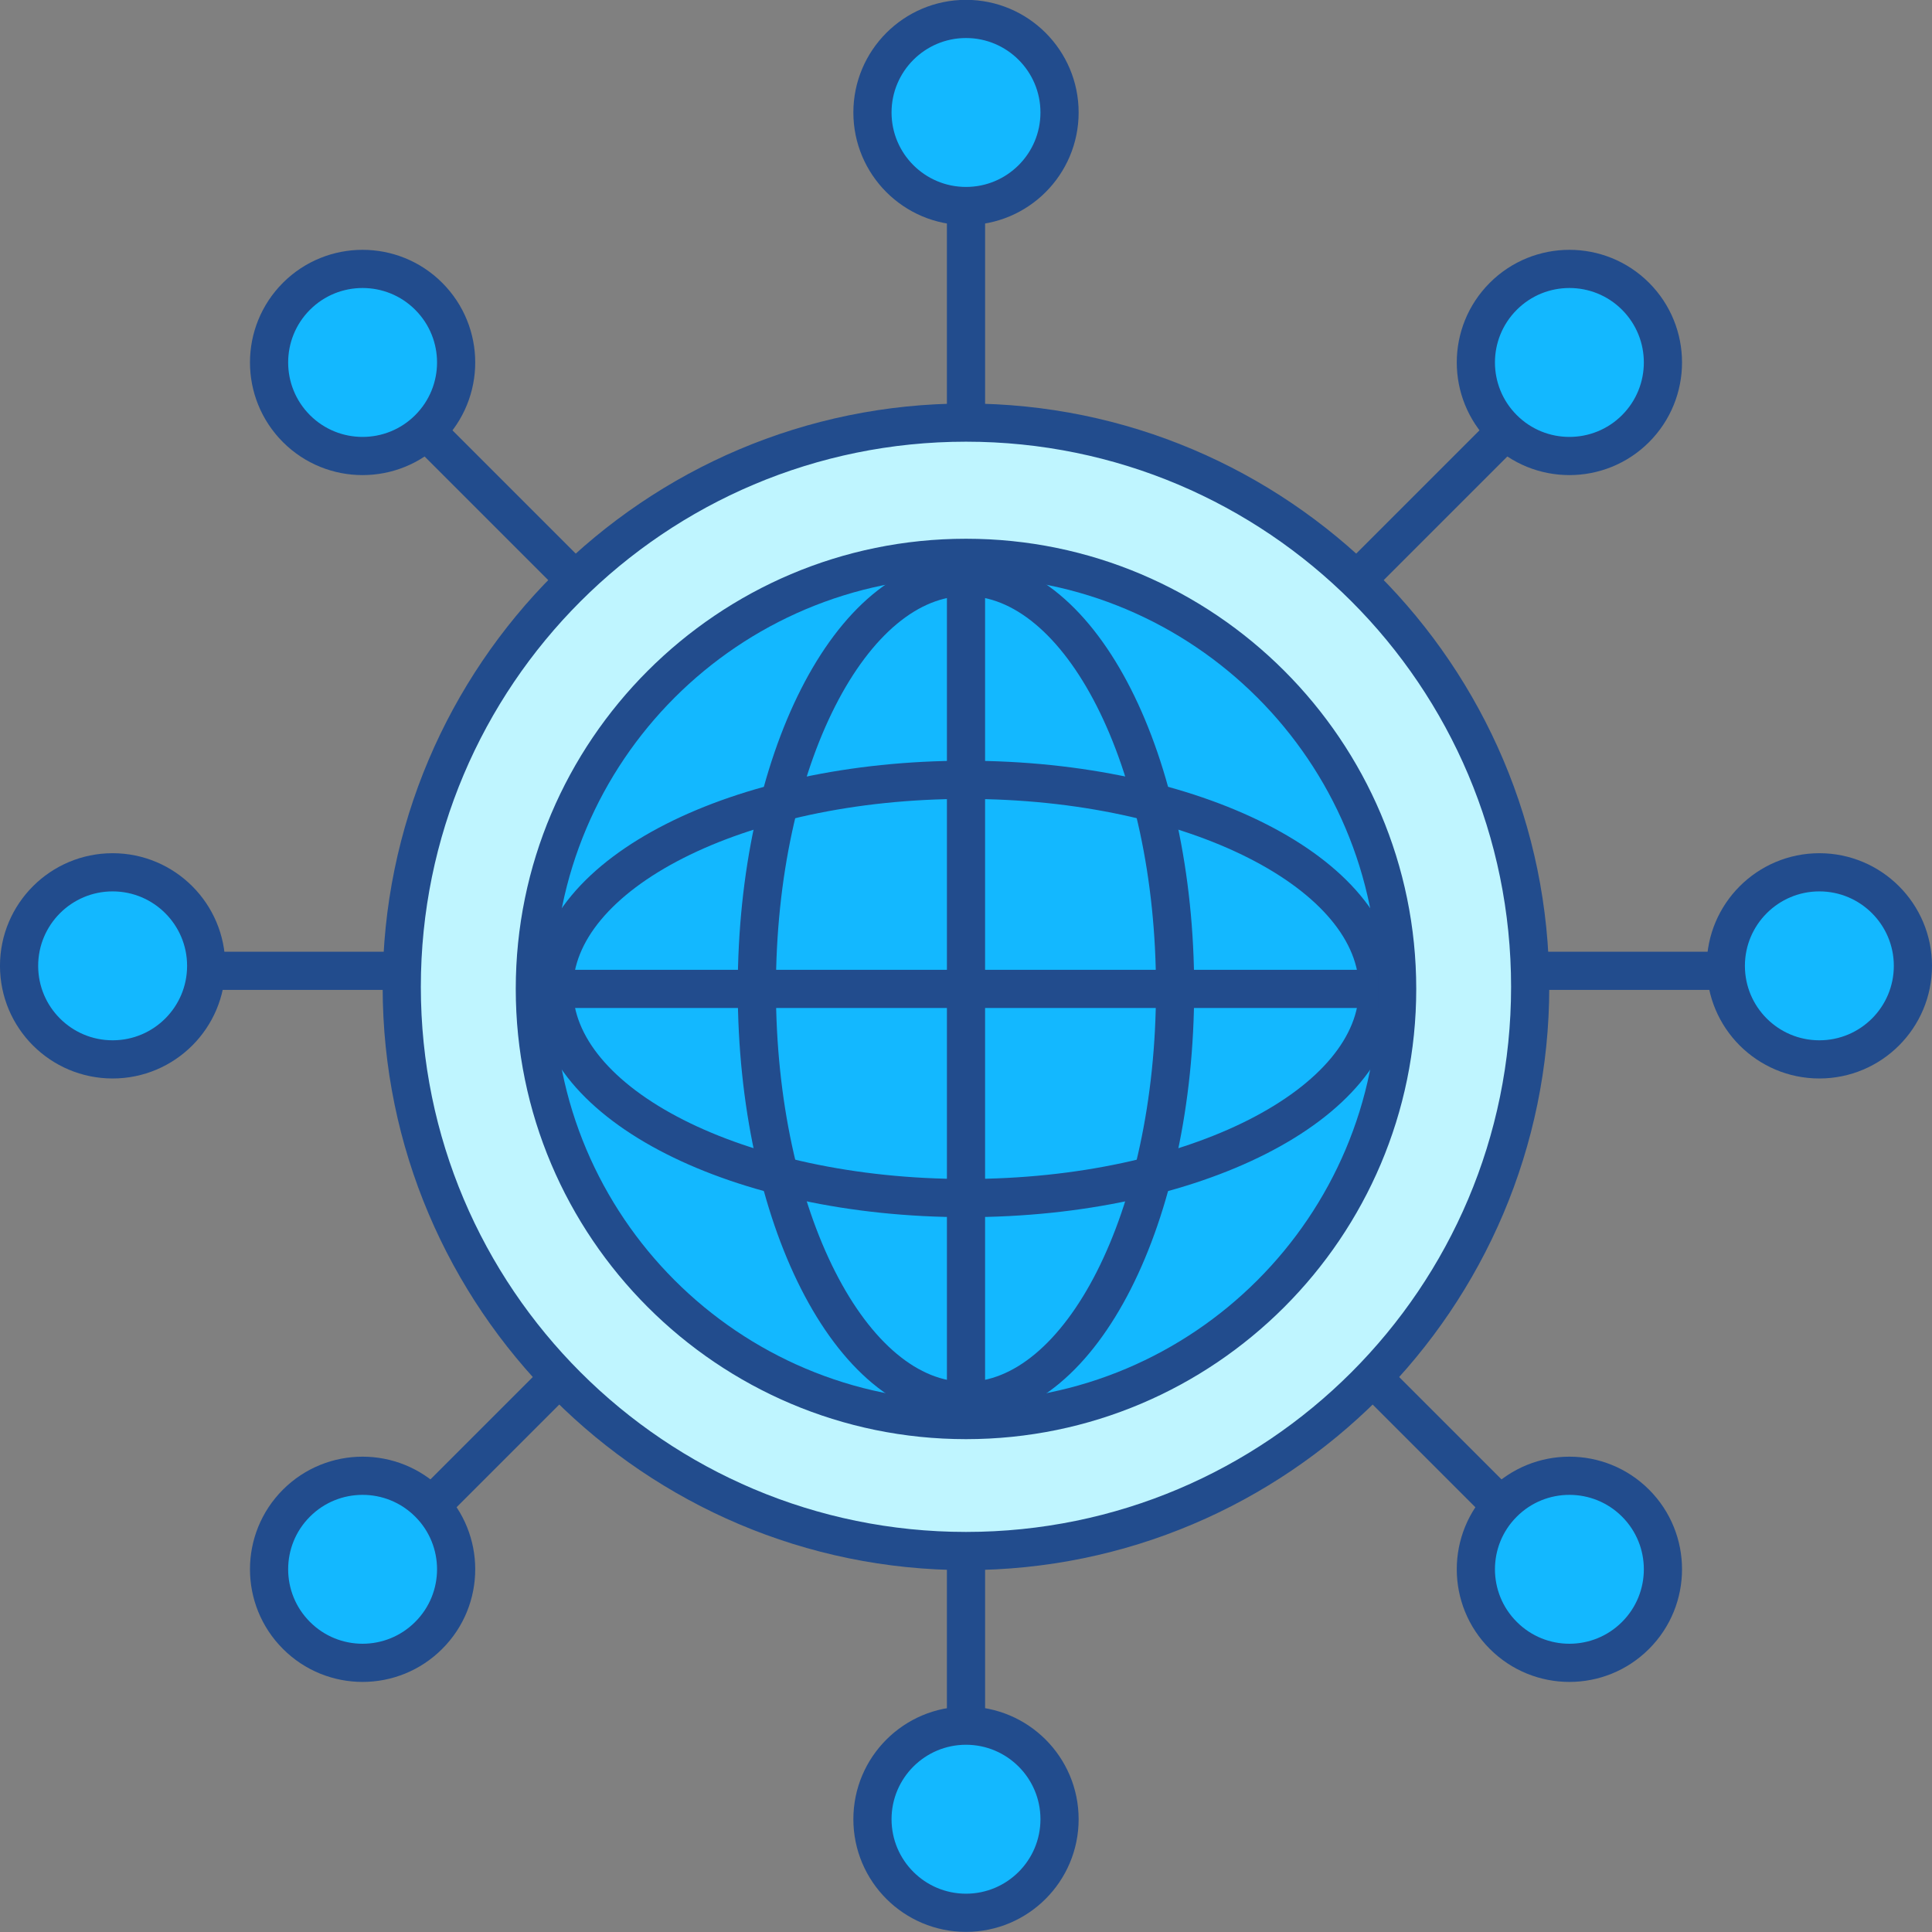 <?xml version="1.0" encoding="UTF-8" standalone="no"?><svg xmlns="http://www.w3.org/2000/svg" xmlns:xlink="http://www.w3.org/1999/xlink" fill="#000000" height="253" preserveAspectRatio="xMidYMid meet" version="1.1" viewBox="86.1 83.2 253.0 253.0" width="253" zoomAndPan="magnify">
 <rect x="86.1" y="83.2" width="253.0" height="253.0" fill="#808080" stroke="none"/>
 <g id="surface1">
  <path d="m2126 3150.2v-2003" fill="none" stroke="#224c8d" stroke-linejoin="round" stroke-miterlimit="10" stroke-width="50" transform="matrix(.1 0 0 -.1 0 425.2)"/>
  <path d="m1124.5 2148.7h2003" fill="none" stroke="#224c8d" stroke-linejoin="round" stroke-miterlimit="10" stroke-width="50" transform="matrix(.1 0 0 -.1 0 425.2)"/>
  <g id="change1_1"><path d="m1417.8 1440.5l1416.3 1416.3" fill="#bff5ff" stroke="#224c8d" stroke-linejoin="round" stroke-miterlimit="10" stroke-width="50" transform="matrix(.1 0 0 -.1 0 425.2)"/></g>
  <g id="change1_2"><path d="m1417.8 2856.8l1416.3-1416.3" fill="#bff5ff" stroke="#224c8d" stroke-linejoin="round" stroke-miterlimit="10" stroke-width="50" transform="matrix(.1 0 0 -.1 0 425.2)"/></g>
  <g id="change1_3"><path d="m212.6 286.31c-40.74 0-73.89-33.15-73.89-73.88 0-40.75 33.15-73.89 73.89-73.89s73.88 33.14 73.88 73.89c0 40.73-33.14 73.88-73.88 73.88" fill="#bff5ff"/></g>
  <g id="change2_1"><path d="m212.6 136.04c-42.12 0-76.39 34.26-76.39 76.39 0 42.11 34.27 76.38 76.39 76.38s76.38-34.27 76.38-76.38c0-42.13-34.26-76.39-76.38-76.39zm0 5c39.42 0 71.38 31.96 71.38 71.39 0 39.42-31.96 71.38-71.38 71.38s-71.39-31.96-71.39-71.38c0-39.43 31.97-71.39 71.39-71.39" fill="#224c8d"/></g>
  <g id="change3_1"><path d="m200.35 97.934c0-6.766 5.49-12.25 12.25-12.25s12.25 5.484 12.25 12.25-5.49 12.246-12.25 12.246-12.25-5.48-12.25-12.246" fill="#13b8ff"/></g>
  <path d="m2003.5 3272.7c0 67.6 54.9 122.5 122.5 122.5s122.5-54.9 122.5-122.5c0-67.7-54.9-122.5-122.5-122.5s-122.5 54.8-122.5 122.5z" fill="none" stroke="#224c8d" stroke-linejoin="round" stroke-miterlimit="10" stroke-width="50" transform="matrix(.1 0 0 -.1 0 425.2)"/>
  <g id="change3_2"><path d="m200.35 321.43c0-6.76 5.49-12.25 12.25-12.25s12.25 5.49 12.25 12.25c0 6.77-5.49 12.25-12.25 12.25s-12.25-5.48-12.25-12.25" fill="#13b8ff"/></g>
  <path d="m2003.5 1037.7c0 67.6 54.9 122.5 122.5 122.5s122.5-54.9 122.5-122.5c0-67.69-54.9-122.54-122.5-122.54s-122.5 54.85-122.5 122.54z" fill="none" stroke="#224c8d" stroke-linejoin="round" stroke-miterlimit="10" stroke-width="50" transform="matrix(.1 0 0 -.1 0 425.2)"/>
  <g id="change3_3"><path d="m324.35 197.43c6.76 0 12.25 5.49 12.25 12.25 0 6.77-5.49 12.25-12.25 12.25s-12.25-5.48-12.25-12.25c0-6.76 5.49-12.25 12.25-12.25" fill="#13b8ff"/></g>
  <path d="m3243.5 2277.7c67.6 0 122.5-54.9 122.5-122.5 0-67.7-54.9-122.5-122.5-122.5s-122.5 54.8-122.5 122.5c0 67.6 54.9 122.5 122.5 122.5z" fill="none" stroke="#224c8d" stroke-linejoin="round" stroke-miterlimit="10" stroke-width="50" transform="matrix(.1 0 0 -.1 0 425.2)"/>
  <g id="change3_4"><path d="m100.85 197.43c6.76 0 12.25 5.49 12.25 12.25 0 6.77-5.49 12.25-12.25 12.25-6.764 0-12.252-5.48-12.252-12.25 0-6.76 5.488-12.25 12.252-12.25" fill="#13b8ff"/></g>
  <path d="m1008.5 2277.7c67.6 0 122.5-54.9 122.5-122.5 0-67.7-54.9-122.5-122.5-122.5-67.64 0-122.52 54.8-122.52 122.5 0 67.6 54.88 122.5 122.52 122.5z" fill="none" stroke="#224c8d" stroke-linejoin="round" stroke-miterlimit="10" stroke-width="50" transform="matrix(.1 0 0 -.1 0 425.2)"/>
  <g id="change3_5"><path d="m282.96 122c4.78-4.78 12.54-4.78 17.32 0 4.78 4.79 4.78 12.54 0 17.33-4.78 4.78-12.54 4.78-17.32 0-4.79-4.79-4.79-12.54 0-17.33" fill="#13b8ff"/></g>
  <path d="m2829.6 3032c47.8 47.8 125.4 47.8 173.2 0 47.8-47.9 47.8-125.4 0-173.3-47.8-47.8-125.4-47.8-173.2 0-47.9 47.9-47.9 125.4 0 173.3z" fill="none" stroke="#224c8d" stroke-linejoin="round" stroke-miterlimit="10" stroke-width="50" transform="matrix(.1 0 0 -.1 0 425.2)"/>
  <g id="change3_6"><path d="m124.92 280.04c4.78-4.78 12.54-4.78 17.32 0 4.79 4.78 4.79 12.54 0 17.32-4.78 4.79-12.54 4.79-17.32 0-4.78-4.78-4.78-12.54 0-17.32" fill="#13b8ff"/></g>
  <path d="m1249.2 1451.6c47.8 47.8 125.4 47.8 173.2 0 47.9-47.8 47.9-125.4 0-173.2-47.8-47.9-125.4-47.9-173.2 0-47.8 47.8-47.8 125.4 0 173.2z" fill="none" stroke="#224c8d" stroke-linejoin="round" stroke-miterlimit="10" stroke-width="50" transform="matrix(.1 0 0 -.1 0 425.2)"/>
  <g id="change3_7"><path d="m124.92 139.33c-4.78-4.79-4.78-12.54 0-17.33 4.78-4.78 12.54-4.78 17.32 0 4.79 4.79 4.79 12.54 0 17.33-4.78 4.78-12.54 4.78-17.32 0" fill="#13b8ff"/></g>
  <path d="m1249.2 2858.7c-47.8 47.9-47.8 125.4 0 173.3 47.8 47.8 125.4 47.8 173.2 0 47.9-47.9 47.9-125.4 0-173.3-47.8-47.8-125.4-47.8-173.2 0z" fill="none" stroke="#224c8d" stroke-linejoin="round" stroke-miterlimit="10" stroke-width="50" transform="matrix(.1 0 0 -.1 0 425.2)"/>
  <g id="change3_8"><path d="m282.96 297.36c-4.79-4.78-4.79-12.54 0-17.32 4.78-4.78 12.54-4.78 17.32 0s4.78 12.54 0 17.32c-4.78 4.79-12.54 4.79-17.32 0" fill="#13b8ff"/></g>
  <path d="m2829.6 1278.4c-47.9 47.8-47.9 125.4 0 173.2 47.8 47.8 125.4 47.8 173.2 0s47.8-125.4 0-173.2c-47.8-47.9-125.4-47.9-173.2 0z" fill="none" stroke="#224c8d" stroke-linejoin="round" stroke-miterlimit="10" stroke-width="50" transform="matrix(.1 0 0 -.1 0 425.2)"/>
  <g id="change3_9"><path d="m212.6 269.16c-31.13 0-56.46-25.32-56.46-56.46 0-31.13 25.33-56.45 56.46-56.45s56.46 25.32 56.46 56.45c0 31.14-25.33 56.46-56.46 56.46" fill="#13b8ff"/></g>
  <g id="change2_2"><path d="m212.6 153.75c-32.51 0-58.96 26.45-58.96 58.95 0 32.51 26.45 58.96 58.96 58.96s58.96-26.45 58.96-58.96c0-32.5-26.45-58.95-58.96-58.95zm0 5c29.8 0 53.96 24.15 53.96 53.95s-24.16 53.96-53.96 53.96-53.96-24.16-53.96-53.96 24.16-53.95 53.96-53.95" fill="#224c8d"/></g>
  <path d="m2399.8 2125c0-298-122.6-539.6-273.8-539.6s-273.9 241.6-273.9 539.6 122.7 539.5 273.9 539.5 273.8-241.5 273.8-539.5z" fill="none" stroke="#224c8d" stroke-linejoin="round" stroke-miterlimit="10" stroke-width="50" transform="matrix(.1 0 0 -.1 0 425.2)"/>
  <path d="m2126 1851.1c-298 0-539.6 122.6-539.6 273.9 0 151.2 241.6 273.8 539.6 273.8s539.6-122.6 539.6-273.8c0-151.3-241.6-273.9-539.6-273.9z" fill="none" stroke="#224c8d" stroke-linejoin="round" stroke-miterlimit="10" stroke-width="50" transform="matrix(.1 0 0 -.1 0 425.2)"/>
  <path d="m2126 2664.5v-1079.1" fill="none" stroke="#224c8d" stroke-linejoin="round" stroke-miterlimit="10" stroke-width="50" transform="matrix(.1 0 0 -.1 0 425.2)"/>
  <path d="m1586.4 2125h1079.2" fill="none" stroke="#224c8d" stroke-linejoin="round" stroke-miterlimit="10" stroke-width="50" transform="matrix(.1 0 0 -.1 0 425.2)"/>
 </g>
</svg>